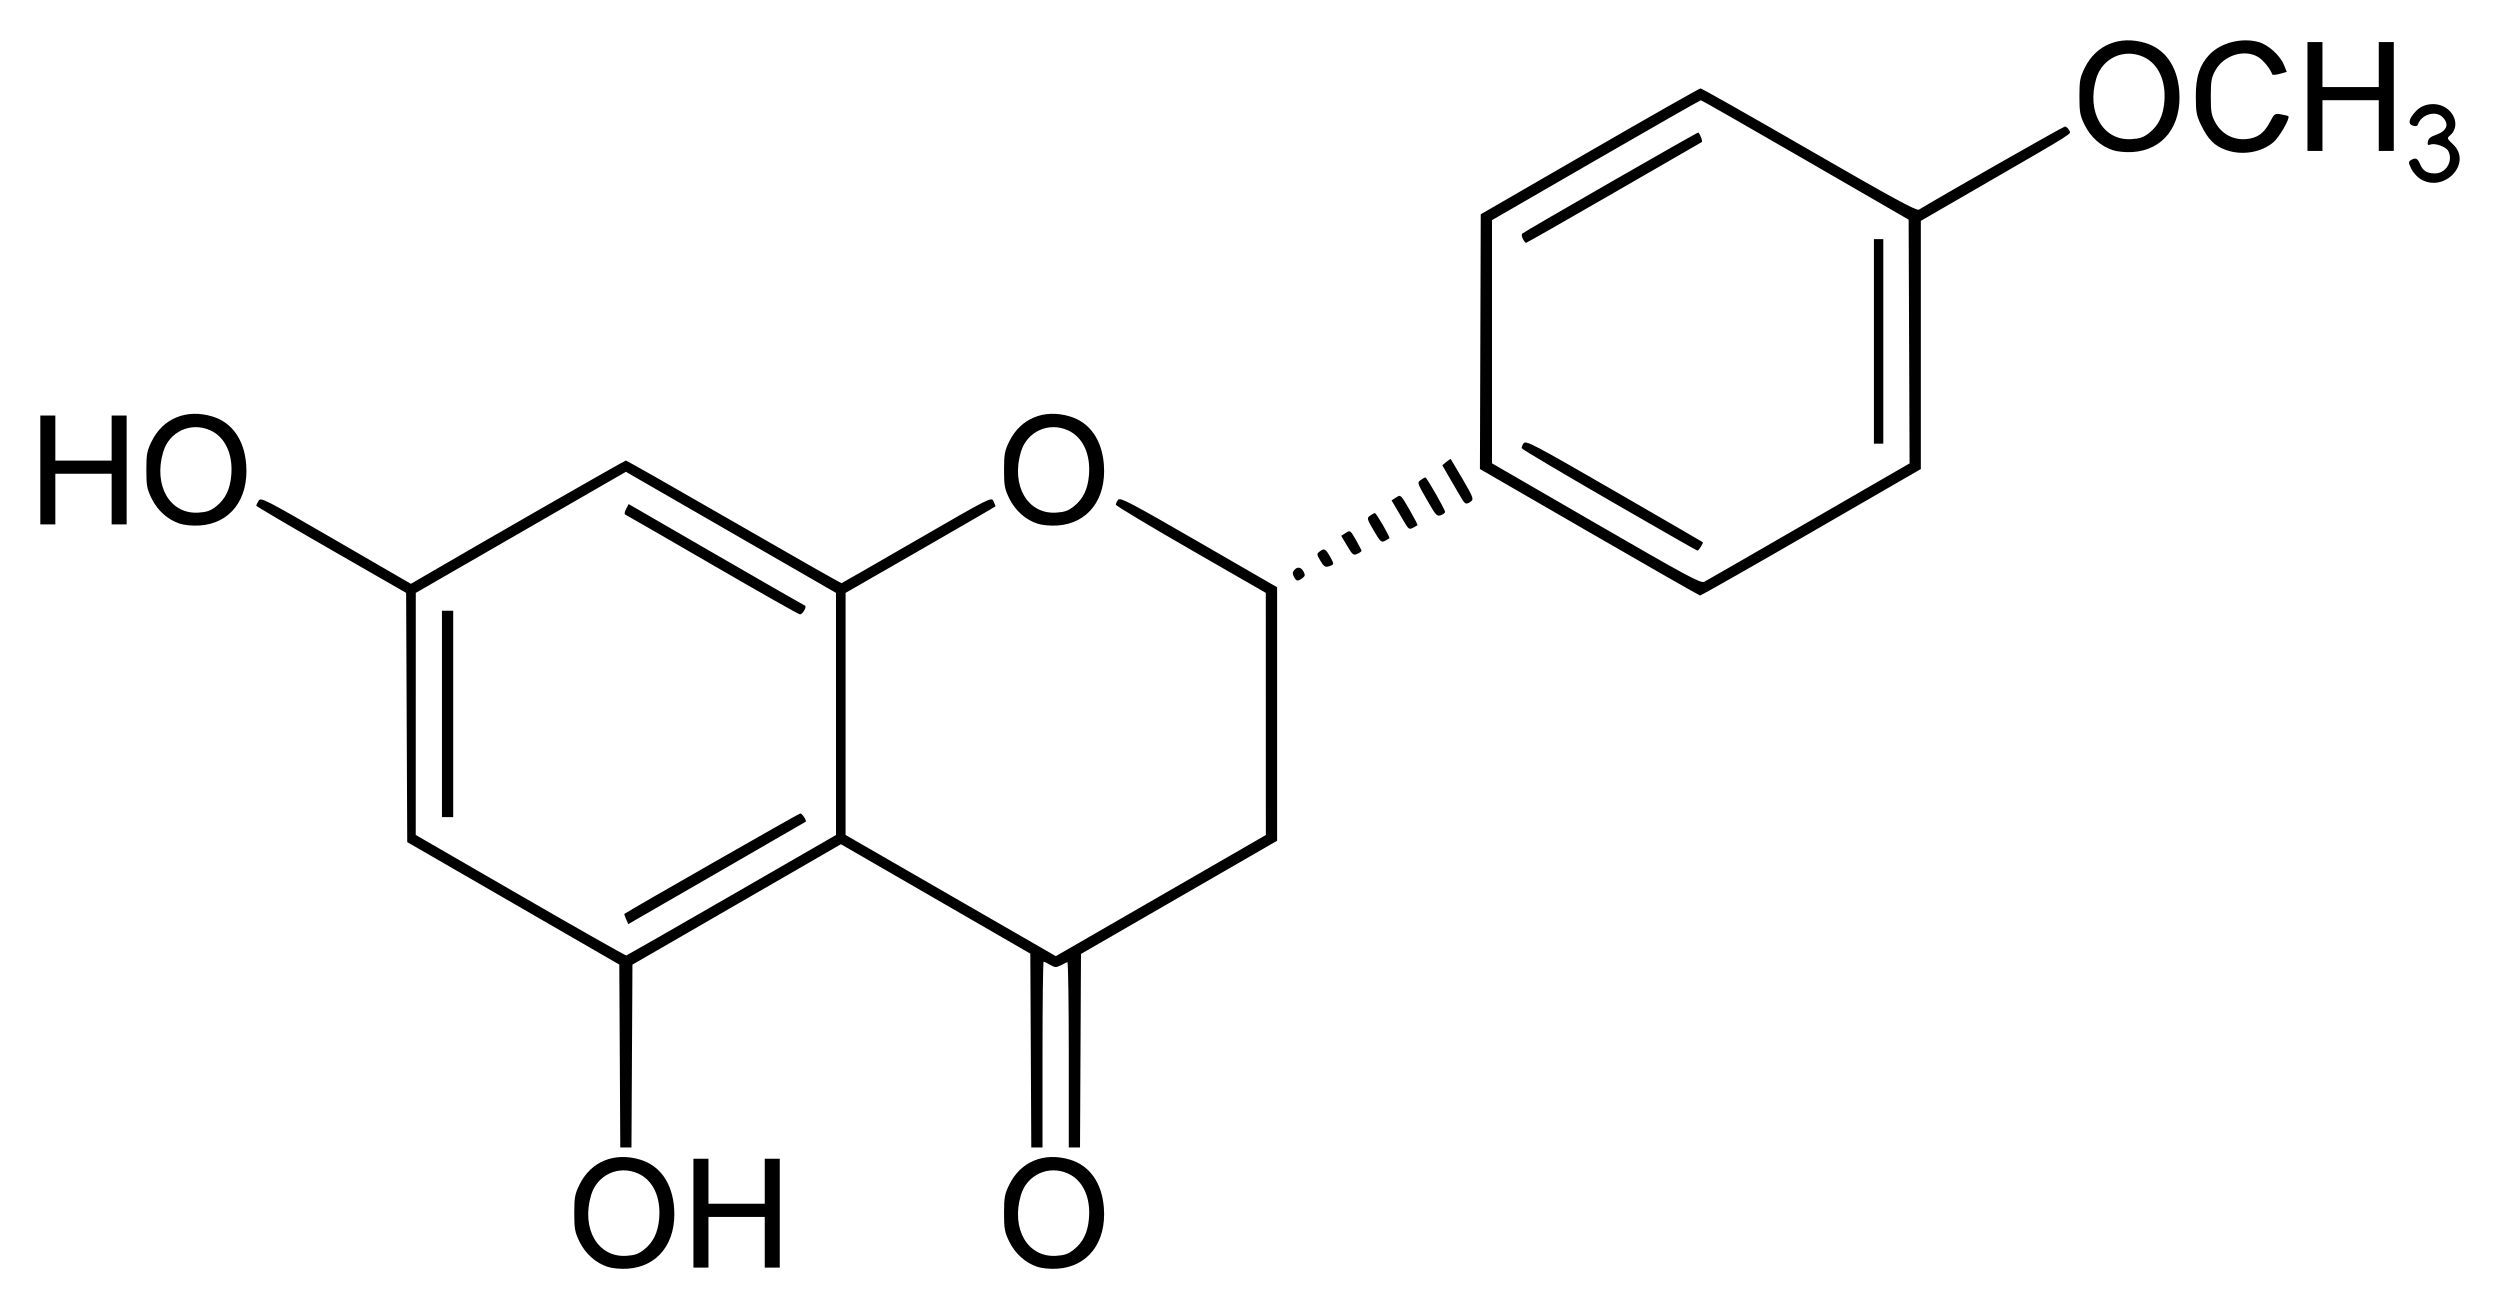 <?xml version="1.0" encoding="UTF-8" standalone="no"?>
<!-- Created with Inkscape (http://www.inkscape.org/) -->
<svg
   xmlns:svg="http://www.w3.org/2000/svg"
   xmlns="http://www.w3.org/2000/svg"
   version="1.0"
   width="620"
   height="324.67"
   id="svg2">
  <defs
     id="defs4" />
  <g
     transform="translate(443.5,-552.646)"
     id="layer1">
    <path
       d="M -292.802,866.824 C -295.765,865.856 -298.307,863.583 -299.779,860.586 C -300.93,858.241 -301.083,857.409 -301.083,853.507 C -301.083,849.602 -300.93,848.775 -299.774,846.419 C -296.973,840.715 -291.162,838.319 -284.761,840.229 C -279.829,841.701 -276.791,846.012 -276.322,852.205 C -275.673,860.791 -280.311,866.825 -287.913,867.287 C -289.633,867.391 -291.653,867.2 -292.802,866.824 z M -283.753,862.524 C -281.501,860.73 -280.343,858.362 -280.031,854.916 C -279.552,849.633 -281.518,845.367 -285.204,843.693 C -290.016,841.508 -295.4,843.966 -296.905,849.035 C -299.385,857.385 -295.237,864.538 -288.174,864.091 C -286.06,863.957 -285.141,863.631 -283.753,862.524 z M -186.217,866.824 C -189.18,865.856 -191.722,863.583 -193.194,860.586 C -194.345,858.241 -194.498,857.409 -194.498,853.507 C -194.498,849.602 -194.345,848.775 -193.189,846.419 C -190.388,840.715 -184.577,838.319 -178.176,840.229 C -173.244,841.701 -170.206,846.012 -169.737,852.205 C -169.088,860.791 -173.726,866.825 -181.328,867.287 C -183.048,867.391 -185.068,867.2 -186.217,866.824 z M -177.168,862.524 C -174.916,860.73 -173.758,858.362 -173.446,854.916 C -172.967,849.633 -174.933,845.367 -178.619,843.693 C -183.431,841.508 -188.815,843.966 -190.32,849.035 C -192.8,857.385 -188.652,864.538 -181.589,864.091 C -179.475,863.957 -178.556,863.631 -177.168,862.524 z M -271.528,853.507 L -271.528,840.01 L -269.666,840.01 L -267.804,840.01 L -267.804,845.595 L -267.804,851.18 L -260.823,851.18 L -253.841,851.18 L -253.841,845.595 L -253.841,840.01 L -251.98,840.01 L -250.118,840.01 L -250.118,853.507 L -250.118,867.005 L -251.98,867.005 L -253.841,867.005 L -253.841,860.722 L -253.841,854.438 L -260.823,854.438 L -267.804,854.438 L -267.804,860.722 L -267.804,867.005 L -269.666,867.005 L -271.528,867.005 L -271.528,853.507 z M -289.792,814.54 L -289.913,791.863 L -316.21,776.677 L -342.507,761.492 L -342.644,730.586 L -342.78,699.681 L -361.377,688.995 C -371.606,683.117 -379.967,678.195 -379.958,678.057 C -379.949,677.918 -379.687,677.371 -379.376,676.84 C -378.834,675.914 -378.054,676.313 -360.203,686.653 L -341.595,697.432 L -339.026,695.934 C -321.18,685.529 -288.604,666.867 -288.289,666.867 C -288.063,666.867 -275.991,673.727 -261.462,682.11 C -246.932,690.494 -234.928,697.315 -234.785,697.268 C -234.642,697.221 -226.22,692.381 -216.069,686.512 C -197.716,675.902 -197.61,675.848 -197.103,676.962 C -196.822,677.578 -196.593,678.133 -196.593,678.195 C -196.593,678.258 -204.963,683.117 -215.193,688.995 L -233.792,699.681 L -233.795,729.701 L -233.798,759.722 L -207.727,774.746 L -181.656,789.771 L -155.613,774.749 L -129.57,759.728 L -129.576,729.704 L -129.582,699.681 L -148.187,688.975 C -158.42,683.088 -166.788,678.061 -166.784,677.805 C -166.779,677.549 -166.519,677.003 -166.206,676.592 C -165.705,675.934 -163.324,677.181 -146.207,687.065 L -126.777,698.284 L -126.777,729.718 L -126.777,761.151 L -151.096,775.185 L -175.415,789.22 L -175.536,813.219 L -175.656,837.217 L -177.048,837.217 L -178.441,837.217 L -178.441,814.139 C -178.441,801.446 -178.598,791.138 -178.79,791.231 C -178.982,791.325 -179.726,791.695 -180.443,792.054 C -181.59,792.628 -181.908,792.612 -183.075,791.923 C -183.805,791.492 -184.527,791.139 -184.679,791.139 C -184.832,791.139 -184.957,801.506 -184.957,814.178 L -184.957,837.217 L -186.349,837.217 L -187.741,837.217 L -187.861,813.182 L -187.982,789.147 L -211.468,775.58 L -234.954,762.014 L -260.804,776.944 L -286.655,791.874 L -286.775,814.546 L -286.896,837.217 L -288.284,837.217 L -289.671,837.217 L -289.792,814.54 z M -262.004,774.616 L -236.167,759.722 L -236.172,729.701 L -236.177,699.681 L -262.229,684.667 L -288.28,669.654 L -314.331,684.667 L -340.383,699.681 L -340.389,729.701 L -340.395,759.722 L -314.456,774.708 C -300.189,782.95 -288.365,789.652 -288.179,789.602 C -287.994,789.551 -276.215,782.808 -262.004,774.616 z M -288.226,780.608 C -288.533,779.934 -288.724,779.341 -288.65,779.291 C -287.055,778.196 -245.346,754.369 -245.025,754.369 C -244.572,754.369 -243.38,756.197 -243.68,756.431 C -243.765,756.497 -253.046,761.856 -264.305,768.339 C -275.563,774.822 -285.426,780.51 -286.221,780.98 L -287.667,781.833 L -288.226,780.608 z M -333.897,729.701 L -333.897,704.102 L -332.5,704.102 L -331.104,704.102 L -331.104,729.701 L -331.104,755.3 L -332.5,755.3 L -333.897,755.3 L -333.897,729.701 z M -266.874,692.698 C -278.521,685.939 -288.237,680.337 -288.465,680.249 C -288.692,680.161 -288.587,679.542 -288.232,678.874 L -287.586,677.659 L -265.943,690.174 C -254.039,697.057 -244.113,702.755 -243.884,702.836 C -243.299,703.043 -244.443,705.038 -245.131,705.01 C -245.442,704.998 -255.226,699.457 -266.874,692.698 z M -49.382,684.623 L -76.478,668.962 L -76.378,637.373 L -76.277,605.784 L -49.282,590.185 C -34.434,581.605 -22.054,574.578 -21.77,574.57 C -21.486,574.562 -9.355,581.426 5.188,589.823 C 25.445,601.519 31.801,604.986 32.365,604.645 C 38.756,600.787 68.22,584.019 68.609,584.019 C 68.9,584.019 69.357,584.426 69.622,584.922 C 70.174,585.953 71.964,584.817 47.645,598.875 L 32.868,607.418 L 32.868,638.195 L 32.868,668.971 L 5.685,684.675 C -9.265,693.312 -21.675,700.357 -21.892,700.331 C -22.109,700.305 -34.48,693.237 -49.382,684.623 z M 5.1,681.994 L 30.074,667.565 L 29.958,637.344 L 29.842,607.123 L 4.243,592.32 C -9.836,584.179 -21.499,577.514 -21.674,577.511 C -21.849,577.507 -33.578,584.194 -47.738,592.371 L -73.485,607.239 L -73.485,637.394 L -73.485,667.55 L -47.653,682.493 C -25.164,695.503 -21.695,697.371 -20.847,696.93 C -20.312,696.651 -8.635,689.93 5.1,681.994 z M -44.378,676.731 C -56.258,669.868 -66.037,664.056 -66.108,663.815 C -66.18,663.574 -65.963,663.013 -65.626,662.568 C -65.066,661.829 -63.147,662.838 -43.184,674.363 C -31.179,681.295 -21.289,687.032 -21.207,687.111 C -21.009,687.304 -22.209,689.208 -22.528,689.208 C -22.666,689.208 -32.499,683.593 -44.378,676.731 z M 21.232,637.312 L 21.232,611.946 L 22.395,611.946 L 23.559,611.946 L 23.559,637.312 L 23.559,662.678 L 22.395,662.678 L 21.232,662.678 L 21.232,637.312 z M -65.832,611.896 C -66.12,611.356 -66.18,610.759 -65.964,610.569 C -65.239,609.928 -22.432,585.348 -22.305,585.499 C -21.726,586.19 -21.19,587.726 -21.471,587.888 C -21.663,587.998 -31.487,593.666 -43.3,600.483 C -55.113,607.299 -64.898,612.877 -65.043,612.877 C -65.188,612.877 -65.543,612.435 -65.832,611.896 z M -122.604,695.695 C -122.986,694.982 -122.975,694.562 -122.563,694.066 C -121.767,693.106 -120.843,693.241 -120.218,694.408 C -119.77,695.245 -119.823,695.524 -120.524,696.037 C -121.669,696.874 -122.002,696.819 -122.604,695.695 z M -116.034,691.729 C -116.988,690.111 -116.996,690.003 -116.204,689.403 C -115.083,688.554 -114.777,688.711 -113.628,690.722 C -112.556,692.597 -112.569,692.669 -114.04,693.121 C -114.839,693.366 -115.227,693.095 -116.034,691.729 z M -109.41,688.014 L -110.875,685.541 L -109.761,684.811 C -108.667,684.094 -108.624,684.124 -107.244,686.529 C -106.473,687.874 -105.839,689.099 -105.837,689.25 C -105.834,689.401 -106.308,689.741 -106.888,690.005 C -107.85,690.444 -108.075,690.266 -109.41,688.014 z M -102.807,684.231 C -104.519,681.305 -104.56,681.141 -103.73,680.534 C -103.253,680.185 -102.71,679.899 -102.525,679.899 C -102.151,679.899 -98.673,685.942 -98.925,686.155 C -99.012,686.229 -99.518,686.515 -100.05,686.791 C -100.925,687.245 -101.185,687.003 -102.807,684.231 z M -95.38,681.872 C -96.077,680.659 -97.039,679.011 -97.519,678.21 L -98.392,676.753 L -97.259,676.011 C -96.127,675.269 -96.125,675.271 -93.962,679.021 C -92.771,681.086 -91.865,682.832 -91.949,682.903 C -92.033,682.974 -92.555,683.267 -93.108,683.554 C -94.021,684.029 -94.232,683.873 -95.38,681.872 z M -398.921,682.511 C -401.885,681.543 -404.426,679.27 -405.898,676.273 C -407.049,673.928 -407.203,673.096 -407.203,669.194 C -407.203,665.289 -407.05,664.462 -405.893,662.106 C -403.092,656.402 -397.281,654.006 -390.881,655.916 C -385.949,657.388 -382.91,661.699 -382.442,667.892 C -381.793,676.478 -386.43,682.512 -394.033,682.974 C -395.752,683.078 -397.772,682.887 -398.921,682.511 z M -389.872,678.211 C -387.621,676.417 -386.463,674.049 -386.151,670.603 C -385.671,665.32 -387.638,661.054 -391.324,659.38 C -396.136,657.195 -401.519,659.653 -403.025,664.722 C -405.505,673.072 -401.357,680.225 -394.294,679.778 C -392.18,679.644 -391.26,679.318 -389.872,678.211 z M -186.217,682.511 C -189.18,681.543 -191.722,679.27 -193.194,676.273 C -194.345,673.928 -194.498,673.096 -194.498,669.194 C -194.498,665.289 -194.345,664.462 -193.189,662.106 C -190.388,656.402 -184.577,654.006 -178.176,655.916 C -173.244,657.388 -170.206,661.699 -169.737,667.892 C -169.088,676.478 -173.726,682.512 -181.328,682.974 C -183.048,683.078 -185.068,682.887 -186.217,682.511 z M -177.168,678.211 C -174.916,676.417 -173.758,674.049 -173.446,670.603 C -172.967,665.32 -174.933,661.054 -178.619,659.38 C -183.431,657.195 -188.815,659.653 -190.32,664.722 C -192.8,673.072 -188.652,680.225 -181.589,679.778 C -179.475,679.644 -178.556,679.318 -177.168,678.211 z M -433.5,669.194 L -433.5,655.697 L -431.638,655.697 L -429.777,655.697 L -429.777,661.282 L -429.777,666.867 L -422.795,666.867 L -415.813,666.867 L -415.813,661.282 L -415.813,655.697 L -413.952,655.697 L -412.09,655.697 L -412.09,669.194 L -412.09,682.692 L -413.952,682.692 L -415.813,682.692 L -415.813,676.409 L -415.813,670.125 L -422.795,670.125 L -429.777,670.125 L -429.777,676.409 L -429.777,682.692 L -431.638,682.692 L -433.5,682.692 L -433.5,669.194 z M -89.004,677.67 C -92.144,672.246 -92.098,672.374 -91.141,671.675 C -90.676,671.335 -90.163,671.056 -90.002,671.056 C -89.657,671.056 -85.121,679.009 -85.121,679.613 C -85.121,679.84 -85.587,680.198 -86.158,680.409 C -87.084,680.752 -87.389,680.459 -89.004,677.67 z M -80.867,676.525 C -81.227,675.949 -82.486,673.802 -83.665,671.754 L -85.809,668.031 L -84.817,667.205 C -84.271,666.75 -83.769,666.436 -83.701,666.507 C -83.633,666.577 -82.3,668.834 -80.738,671.522 C -78.153,675.971 -77.97,676.461 -78.69,676.99 C -79.787,677.798 -80.115,677.728 -80.867,676.525 z M 156.784,597.053 C 155.949,596.544 154.91,595.38 154.474,594.467 C 153.786,593.025 153.772,592.751 154.364,592.377 C 155.52,591.646 156.073,591.877 156.681,593.346 C 157.372,595.013 158.402,595.655 160.388,595.655 C 163.131,595.655 164.968,592.522 163.659,590.077 C 163.103,589.038 160.392,588.061 159.264,588.494 C 158.621,588.741 158.486,588.59 158.611,587.762 C 158.722,587.027 159.304,586.536 160.584,586.099 C 163.343,585.154 163.998,583.431 162.259,581.692 C 160.527,579.96 156.974,581.025 156.14,583.526 C 156.004,583.936 155.585,584.032 154.889,583.811 C 153.567,583.391 153.882,582.035 155.747,580.115 C 157.597,578.212 160.914,577.909 163.154,579.44 C 165.724,581.196 166.201,584.441 164.148,586.198 C 163.299,586.926 163.322,586.999 164.859,588.449 C 169.764,593.075 162.665,600.639 156.784,597.053 z M 80.479,589.889 C 77.515,588.921 74.974,586.648 73.502,583.651 C 72.351,581.307 72.197,580.474 72.197,576.572 C 72.197,572.667 72.35,571.84 73.507,569.484 C 76.308,563.78 82.119,561.385 88.519,563.294 C 93.451,564.766 96.49,569.077 96.958,575.27 C 97.607,583.856 92.97,589.89 85.367,590.352 C 83.648,590.456 81.628,590.265 80.479,589.889 z M 89.528,585.589 C 91.779,583.795 92.937,581.427 93.249,577.981 C 93.729,572.698 91.762,568.432 88.076,566.758 C 83.264,564.573 77.881,567.031 76.375,572.1 C 73.895,580.45 78.043,587.603 85.106,587.156 C 87.22,587.022 88.14,586.696 89.528,585.589 z M 108.587,589.861 C 105.655,588.816 104.123,587.275 102.315,583.554 C 101.237,581.335 101.07,580.406 101.063,576.572 C 101.053,571.685 102.011,568.748 104.454,566.174 C 107.231,563.247 112.389,561.921 116.582,563.055 C 119.013,563.713 121.939,566.344 122.921,568.755 L 123.623,570.479 L 121.88,570.961 C 120.921,571.226 120.084,571.288 120.019,571.099 C 119.547,569.723 117.802,567.569 116.534,566.796 C 113.167,564.743 108.012,566.33 105.941,570.056 C 104.929,571.879 104.778,572.725 104.778,576.572 C 104.778,580.42 104.929,581.266 105.941,583.089 C 107.496,585.886 110.371,587.42 113.539,587.14 C 116.338,586.893 117.945,585.743 119.439,582.916 C 120.559,580.797 120.663,580.726 122.232,581.013 C 123.128,581.176 123.928,581.376 124.009,581.456 C 124.502,581.939 121.816,586.629 120.307,587.921 C 117.33,590.47 112.524,591.265 108.587,589.861 z M 128.748,576.572 L 128.748,563.075 L 130.61,563.075 L 132.471,563.075 L 132.471,568.66 L 132.471,574.245 L 139.453,574.245 L 146.434,574.245 L 146.434,568.66 L 146.434,563.075 L 148.296,563.075 L 150.158,563.075 L 150.158,576.572 L 150.158,590.07 L 148.296,590.07 L 146.434,590.07 L 146.434,583.787 L 146.434,577.503 L 139.453,577.503 L 132.471,577.503 L 132.471,583.787 L 132.471,590.07 L 130.61,590.07 L 128.748,590.07 L 128.748,576.572 z"
       id="path2453"
       style="fill:#000000" />
  </g>
</svg>
